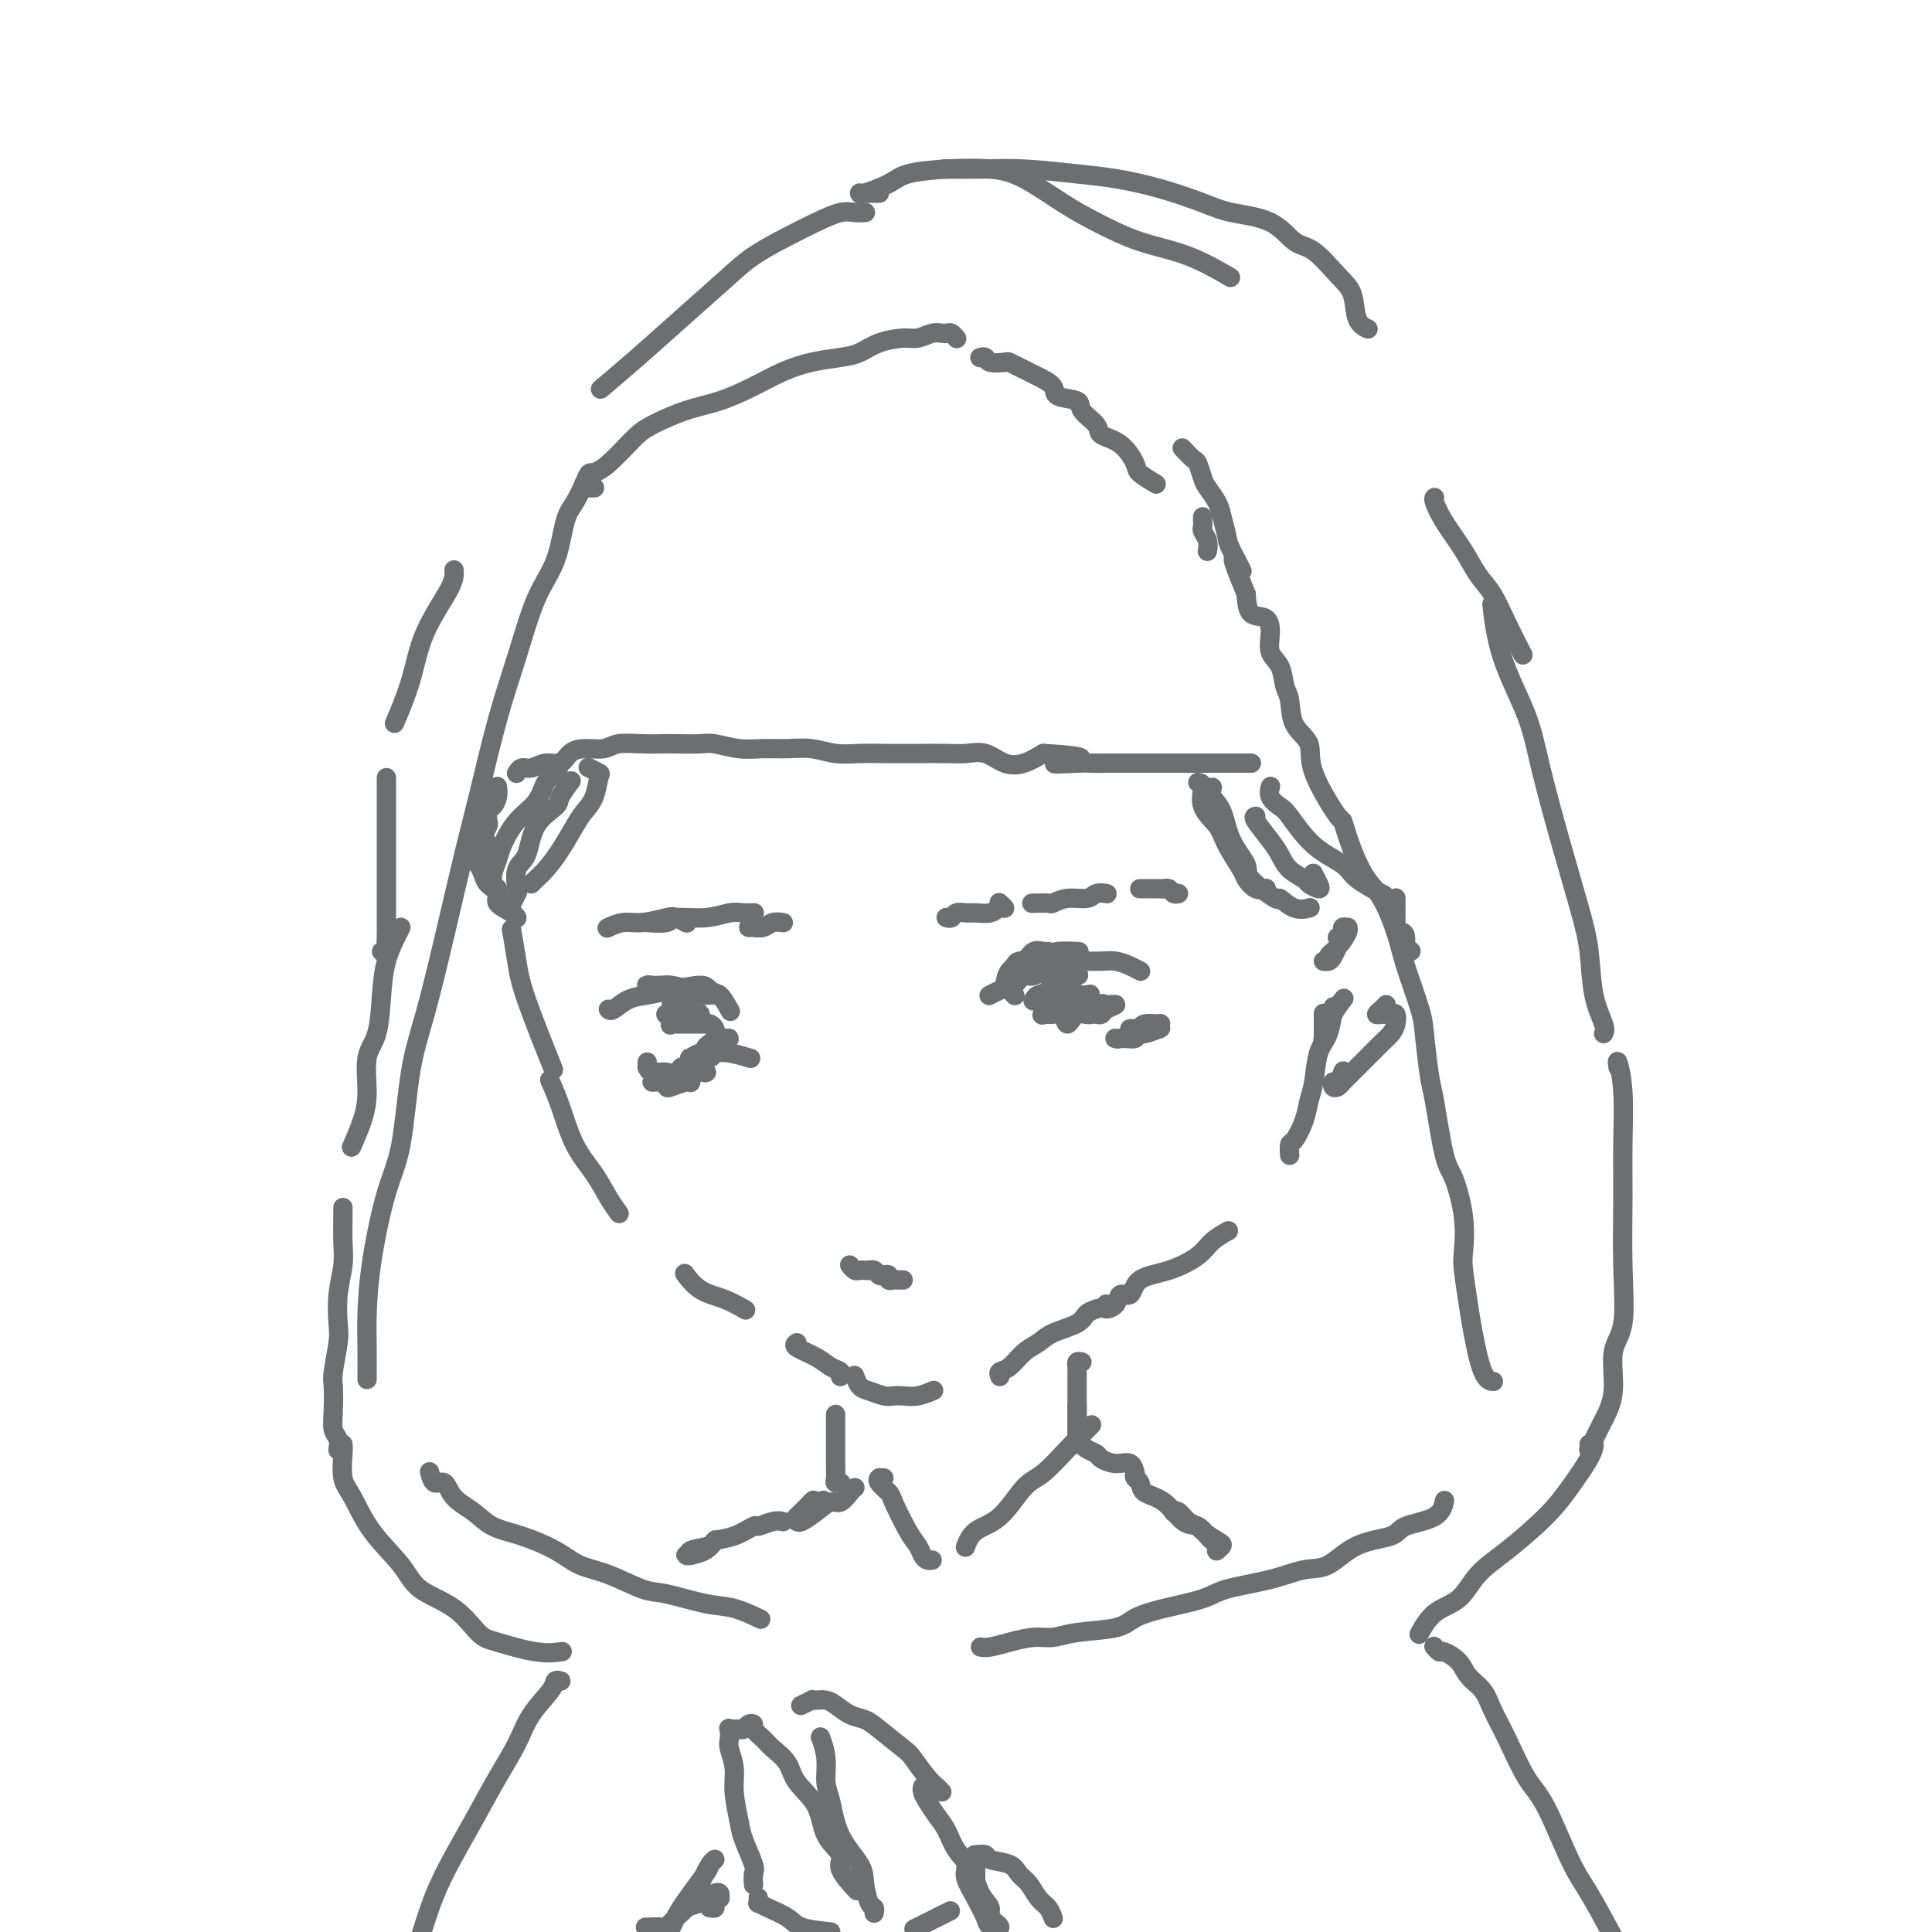 <svg viewBox='0 0 400 400' version='1.1' xmlns='http://www.w3.org/2000/svg' xmlns:xlink='http://www.w3.org/1999/xlink'><g fill='none' stroke='#6D6E70' stroke-width='4' stroke-linecap='round' stroke-linejoin='round'><path d='M123,98c-0.356,-0.123 -0.713,-0.247 -1,0c-0.287,0.247 -0.506,0.864 -1,2c-0.494,1.136 -1.265,2.792 -2,4c-0.735,1.208 -1.434,1.969 -2,4c-0.566,2.031 -0.998,5.331 -2,8c-1.002,2.669 -2.574,4.708 -4,8c-1.426,3.292 -2.705,7.839 -4,12c-1.295,4.161 -2.604,7.936 -4,13c-1.396,5.064 -2.878,11.416 -4,16c-1.122,4.584 -1.886,7.400 -3,12c-1.114,4.600 -2.580,10.985 -4,17c-1.420,6.015 -2.793,11.662 -4,16c-1.207,4.338 -2.246,7.369 -3,12c-0.754,4.631 -1.221,10.861 -2,15c-0.779,4.139 -1.869,6.185 -3,10c-1.131,3.815 -2.303,9.398 -3,14c-0.697,4.602 -0.919,8.223 -1,11c-0.081,2.777 -0.022,4.709 0,7c0.022,2.291 0.006,4.940 0,6c-0.006,1.060 -0.003,0.530 0,0'/><path d='M89,305c-0.062,-0.246 -0.124,-0.492 0,0c0.124,0.492 0.432,1.721 1,2c0.568,0.279 1.394,-0.393 2,0c0.606,0.393 0.990,1.851 2,3c1.010,1.149 2.645,1.988 4,3c1.355,1.012 2.428,2.195 4,3c1.572,0.805 3.642,1.232 6,2c2.358,0.768 5.004,1.878 7,3c1.996,1.122 3.341,2.255 5,3c1.659,0.745 3.632,1.101 6,2c2.368,0.899 5.133,2.339 7,3c1.867,0.661 2.837,0.542 5,1c2.163,0.458 5.518,1.494 8,2c2.482,0.506 4.091,0.482 6,1c1.909,0.518 4.117,1.576 5,2c0.883,0.424 0.442,0.212 0,0'/><path d='M203,341c0.518,0.081 1.036,0.162 2,0c0.964,-0.162 2.373,-0.567 4,-1c1.627,-0.433 3.473,-0.892 5,-1c1.527,-0.108 2.736,0.137 4,0c1.264,-0.137 2.583,-0.655 5,-1c2.417,-0.345 5.934,-0.515 8,-1c2.066,-0.485 2.683,-1.284 4,-2c1.317,-0.716 3.335,-1.348 6,-2c2.665,-0.652 5.979,-1.324 8,-2c2.021,-0.676 2.750,-1.358 5,-2c2.250,-0.642 6.021,-1.246 9,-2c2.979,-0.754 5.164,-1.658 7,-2c1.836,-0.342 3.322,-0.120 5,-1c1.678,-0.880 3.550,-2.860 6,-4c2.450,-1.140 5.480,-1.441 7,-2c1.520,-0.559 1.531,-1.377 3,-2c1.469,-0.623 4.395,-1.052 6,-2c1.605,-0.948 1.887,-2.414 2,-3c0.113,-0.586 0.056,-0.293 0,0'/><path d='M309,286c0.172,0.019 0.344,0.038 0,0c-0.344,-0.038 -1.203,-0.132 -2,-2c-0.797,-1.868 -1.533,-5.511 -2,-8c-0.467,-2.489 -0.667,-3.826 -1,-6c-0.333,-2.174 -0.799,-5.186 -1,-7c-0.201,-1.814 -0.138,-2.430 0,-4c0.138,-1.570 0.349,-4.096 0,-7c-0.349,-2.904 -1.260,-6.188 -2,-8c-0.740,-1.812 -1.310,-2.153 -2,-5c-0.690,-2.847 -1.501,-8.199 -2,-11c-0.499,-2.801 -0.685,-3.050 -1,-5c-0.315,-1.950 -0.759,-5.600 -1,-8c-0.241,-2.400 -0.280,-3.550 -1,-6c-0.720,-2.450 -2.121,-6.200 -3,-9c-0.879,-2.800 -1.234,-4.651 -2,-7c-0.766,-2.349 -1.941,-5.196 -3,-7c-1.059,-1.804 -2.001,-2.565 -3,-4c-0.999,-1.435 -2.055,-3.546 -3,-6c-0.945,-2.454 -1.781,-5.253 -2,-6c-0.219,-0.747 0.177,0.557 -1,-1c-1.177,-1.557 -3.926,-5.977 -5,-9c-1.074,-3.023 -0.471,-4.651 -1,-6c-0.529,-1.349 -2.188,-2.418 -3,-4c-0.812,-1.582 -0.778,-3.676 -1,-5c-0.222,-1.324 -0.702,-1.879 -1,-3c-0.298,-1.121 -0.416,-2.809 -1,-4c-0.584,-1.191 -1.634,-1.885 -2,-3c-0.366,-1.115 -0.046,-2.649 0,-4c0.046,-1.351 -0.180,-2.518 -1,-3c-0.820,-0.482 -2.234,-0.281 -3,-1c-0.766,-0.719 -0.883,-2.360 -1,-4'/><path d='M258,123c-4.913,-11.753 -1.697,-6.135 -1,-5c0.697,1.135 -1.127,-2.214 -2,-4c-0.873,-1.786 -0.797,-2.010 -1,-3c-0.203,-0.990 -0.685,-2.745 -1,-4c-0.315,-1.255 -0.465,-2.009 -1,-3c-0.535,-0.991 -1.457,-2.221 -2,-3c-0.543,-0.779 -0.706,-1.109 -1,-2c-0.294,-0.891 -0.718,-2.342 -1,-3c-0.282,-0.658 -0.422,-0.523 -1,-1c-0.578,-0.477 -1.594,-1.565 -2,-2c-0.406,-0.435 -0.203,-0.218 0,0'/><path d='M107,160c-0.005,0.009 -0.010,0.018 0,0c0.010,-0.018 0.036,-0.062 0,0c-0.036,0.062 -0.133,0.228 0,0c0.133,-0.228 0.496,-0.852 1,-1c0.504,-0.148 1.148,0.181 2,0c0.852,-0.181 1.912,-0.870 3,-1c1.088,-0.130 2.204,0.301 3,0c0.796,-0.301 1.272,-1.335 2,-2c0.728,-0.665 1.707,-0.963 3,-1c1.293,-0.037 2.899,0.186 4,0c1.101,-0.186 1.695,-0.782 3,-1c1.305,-0.218 3.320,-0.060 5,0c1.680,0.060 3.025,0.020 4,0c0.975,-0.020 1.579,-0.019 3,0c1.421,0.019 3.660,0.058 5,0c1.340,-0.058 1.782,-0.213 3,0c1.218,0.213 3.213,0.793 5,1c1.787,0.207 3.365,0.041 5,0c1.635,-0.041 3.325,0.041 5,0c1.675,-0.041 3.333,-0.207 5,0c1.667,0.207 3.344,0.788 5,1c1.656,0.212 3.293,0.057 5,0c1.707,-0.057 3.485,-0.015 5,0c1.515,0.015 2.768,0.002 4,0c1.232,-0.002 2.443,0.007 4,0c1.557,-0.007 3.459,-0.028 5,0c1.541,0.028 2.722,0.107 4,0c1.278,-0.107 2.652,-0.400 4,0c1.348,0.400 2.671,1.492 4,2c1.329,0.508 2.666,0.431 4,0c1.334,-0.431 2.667,-1.215 4,-2'/><path d='M216,156c14.090,0.762 5.314,1.668 3,2c-2.314,0.332 1.832,0.089 4,0c2.168,-0.089 2.357,-0.024 3,0c0.643,0.024 1.739,0.006 3,0c1.261,-0.006 2.688,-0.002 4,0c1.312,0.002 2.509,0.000 3,0c0.491,-0.000 0.277,-0.000 1,0c0.723,0.000 2.385,0.000 3,0c0.615,-0.000 0.185,-0.000 1,0c0.815,0.000 2.875,0.000 4,0c1.125,-0.000 1.313,-0.000 2,0c0.687,0.000 1.871,0.000 3,0c1.129,-0.000 2.201,-0.000 3,0c0.799,0.000 1.324,0.000 2,0c0.676,-0.000 1.501,-0.000 2,0c0.499,0.000 0.670,0.000 1,0c0.330,-0.000 0.820,-0.000 1,0c0.180,0.000 0.051,0.000 0,0c-0.051,-0.000 -0.024,-0.000 0,0c0.024,0.000 0.045,0.000 -1,0c-1.045,-0.000 -3.156,-0.000 -4,0c-0.844,0.000 -0.422,0.000 0,0'/><path d='M123,101c0.082,-0.001 0.164,-0.002 0,0c-0.164,0.002 -0.574,0.008 -1,0c-0.426,-0.008 -0.867,-0.030 -1,0c-0.133,0.030 0.044,0.111 0,0c-0.044,-0.111 -0.307,-0.413 0,-1c0.307,-0.587 1.185,-1.460 2,-2c0.815,-0.540 1.566,-0.749 3,-2c1.434,-1.251 3.551,-3.545 5,-5c1.449,-1.455 2.231,-2.070 4,-3c1.769,-0.930 4.526,-2.175 7,-3c2.474,-0.825 4.664,-1.229 7,-2c2.336,-0.771 4.816,-1.907 7,-3c2.184,-1.093 4.070,-2.142 6,-3c1.930,-0.858 3.903,-1.526 6,-2c2.097,-0.474 4.318,-0.753 6,-1c1.682,-0.247 2.824,-0.462 4,-1c1.176,-0.538 2.385,-1.398 4,-2c1.615,-0.602 3.637,-0.946 5,-1c1.363,-0.054 2.067,0.181 3,0c0.933,-0.181 2.096,-0.777 3,-1c0.904,-0.223 1.549,-0.074 2,0c0.451,0.074 0.709,0.072 1,0c0.291,-0.072 0.614,-0.215 1,0c0.386,0.215 0.835,0.789 1,1c0.165,0.211 0.047,0.060 0,0c-0.047,-0.060 -0.024,-0.030 0,0'/><path d='M203,74c-0.106,0.030 -0.212,0.060 0,0c0.212,-0.060 0.742,-0.209 1,0c0.258,0.209 0.243,0.777 1,1c0.757,0.223 2.284,0.100 3,0c0.716,-0.100 0.620,-0.179 1,0c0.380,0.179 1.236,0.615 2,1c0.764,0.385 1.435,0.718 2,1c0.565,0.282 1.024,0.511 2,1c0.976,0.489 2.469,1.237 3,2c0.531,0.763 0.101,1.542 1,2c0.899,0.458 3.129,0.596 4,1c0.871,0.404 0.384,1.074 1,2c0.616,0.926 2.334,2.106 3,3c0.666,0.894 0.281,1.501 1,2c0.719,0.499 2.544,0.891 4,2c1.456,1.109 2.545,2.937 3,4c0.455,1.063 0.276,1.363 1,2c0.724,0.637 2.350,1.611 3,2c0.650,0.389 0.325,0.195 0,0'/><path d='M249,107c-0.008,0.328 -0.016,0.656 0,1c0.016,0.344 0.057,0.705 0,1c-0.057,0.295 -0.211,0.524 0,1c0.211,0.476 0.789,1.200 1,2c0.211,0.800 0.057,1.677 0,2c-0.057,0.323 -0.016,0.092 0,0c0.016,-0.092 0.008,-0.046 0,0'/><path d='M106,193c-0.093,-0.541 -0.185,-1.081 0,0c0.185,1.081 0.648,3.785 1,6c0.352,2.215 0.595,3.943 2,8c1.405,4.057 3.973,10.445 5,13c1.027,2.555 0.514,1.278 0,0'/><path d='M114,224c-0.163,-0.363 -0.325,-0.726 0,0c0.325,0.726 1.138,2.542 2,5c0.862,2.458 1.772,5.559 3,8c1.228,2.441 2.772,4.221 4,6c1.228,1.779 2.138,3.556 3,5c0.862,1.444 1.675,2.555 2,3c0.325,0.445 0.163,0.222 0,0'/><path d='M142,264c-0.220,-0.295 -0.440,-0.590 0,0c0.440,0.590 1.541,2.065 3,3c1.459,0.935 3.278,1.329 5,2c1.722,0.671 3.349,1.620 4,2c0.651,0.380 0.325,0.190 0,0'/><path d='M165,278c-0.378,0.251 -0.756,0.502 0,1c0.756,0.498 2.647,1.244 4,2c1.353,0.756 2.167,1.522 3,2c0.833,0.478 1.686,0.667 2,1c0.314,0.333 0.090,0.809 0,1c-0.090,0.191 -0.045,0.095 0,0'/><path d='M177,285c-0.073,-0.204 -0.147,-0.408 0,0c0.147,0.408 0.514,1.430 1,2c0.486,0.570 1.091,0.690 2,1c0.909,0.310 2.121,0.811 3,1c0.879,0.189 1.423,0.064 2,0c0.577,-0.064 1.186,-0.069 2,0c0.814,0.069 1.835,0.211 3,0c1.165,-0.211 2.476,-0.775 3,-1c0.524,-0.225 0.262,-0.113 0,0'/><path d='M207,285c-0.156,-0.388 -0.312,-0.775 0,-1c0.312,-0.225 1.092,-0.287 2,-1c0.908,-0.713 1.944,-2.079 3,-3c1.056,-0.921 2.133,-1.399 3,-2c0.867,-0.601 1.525,-1.324 3,-2c1.475,-0.676 3.766,-1.305 5,-2c1.234,-0.695 1.409,-1.456 2,-2c0.591,-0.544 1.597,-0.870 2,-1c0.403,-0.130 0.201,-0.065 0,0'/><path d='M229,270c-0.211,0.469 -0.421,0.939 0,1c0.421,0.061 1.475,-0.286 2,-1c0.525,-0.714 0.521,-1.794 1,-2c0.479,-0.206 1.439,0.461 2,0c0.561,-0.461 0.722,-2.050 2,-3c1.278,-0.950 3.674,-1.260 6,-2c2.326,-0.740 4.582,-1.910 6,-3c1.418,-1.090 1.997,-2.101 3,-3c1.003,-0.899 2.429,-1.685 3,-2c0.571,-0.315 0.285,-0.157 0,0'/><path d='M267,239c-0.004,-0.059 -0.008,-0.119 0,0c0.008,0.119 0.030,0.415 0,0c-0.030,-0.415 -0.110,-1.543 0,-2c0.110,-0.457 0.410,-0.244 1,-1c0.590,-0.756 1.471,-2.482 2,-4c0.529,-1.518 0.706,-2.828 1,-4c0.294,-1.172 0.706,-2.206 1,-4c0.294,-1.794 0.471,-4.347 1,-6c0.529,-1.653 1.412,-2.407 2,-4c0.588,-1.593 0.882,-4.027 1,-5c0.118,-0.973 0.059,-0.487 0,0'/><path d='M274,210c-0.001,-0.173 -0.001,-0.346 0,0c0.001,0.346 0.004,1.212 0,2c-0.004,0.788 -0.013,1.499 0,2c0.013,0.501 0.049,0.792 0,1c-0.049,0.208 -0.185,0.332 0,0c0.185,-0.332 0.689,-1.120 1,-2c0.311,-0.880 0.430,-1.852 1,-3c0.570,-1.148 1.591,-2.471 2,-3c0.409,-0.529 0.204,-0.265 0,0'/><path d='M278,222c0.085,-0.234 0.169,-0.469 0,0c-0.169,0.469 -0.593,1.640 -1,2c-0.407,0.360 -0.797,-0.091 -1,0c-0.203,0.091 -0.217,0.723 0,1c0.217,0.277 0.667,0.198 1,0c0.333,-0.198 0.551,-0.514 1,-1c0.449,-0.486 1.129,-1.141 2,-2c0.871,-0.859 1.933,-1.922 3,-3c1.067,-1.078 2.139,-2.170 3,-3c0.861,-0.830 1.510,-1.399 2,-2c0.490,-0.601 0.822,-1.233 1,-2c0.178,-0.767 0.201,-1.669 0,-2c-0.201,-0.331 -0.625,-0.091 -1,0c-0.375,0.091 -0.699,0.035 -1,0c-0.301,-0.035 -0.578,-0.048 -1,0c-0.422,0.048 -0.989,0.157 -1,0c-0.011,-0.157 0.536,-0.581 1,-1c0.464,-0.419 0.847,-0.834 1,-1c0.153,-0.166 0.077,-0.083 0,0'/><path d='M292,197c0.119,-0.082 0.238,-0.164 0,0c-0.238,0.164 -0.834,0.573 -1,0c-0.166,-0.573 0.099,-2.127 0,-3c-0.099,-0.873 -0.562,-1.064 -1,-1c-0.438,0.064 -0.849,0.382 -1,0c-0.151,-0.382 -0.040,-1.465 0,-2c0.040,-0.535 0.011,-0.522 0,-1c-0.011,-0.478 -0.003,-1.449 0,-2c0.003,-0.551 0.001,-0.684 0,-1c-0.001,-0.316 -0.000,-0.816 0,-1c0.000,-0.184 0.000,-0.053 0,0c-0.000,0.053 -0.000,0.026 0,0'/><path d='M277,194c0.033,-0.022 0.065,-0.044 0,0c-0.065,0.044 -0.228,0.155 0,0c0.228,-0.155 0.847,-0.576 1,-1c0.153,-0.424 -0.161,-0.850 0,-1c0.161,-0.150 0.795,-0.023 1,0c0.205,0.023 -0.021,-0.057 0,0c0.021,0.057 0.288,0.250 0,1c-0.288,0.750 -1.132,2.058 -2,3c-0.868,0.942 -1.761,1.519 -2,2c-0.239,0.481 0.174,0.868 0,1c-0.174,0.132 -0.936,0.011 -1,0c-0.064,-0.011 0.571,0.090 1,0c0.429,-0.090 0.654,-0.370 1,-1c0.346,-0.630 0.813,-1.608 1,-2c0.187,-0.392 0.093,-0.196 0,0'/><path d='M205,206c-0.199,0.104 -0.397,0.208 0,0c0.397,-0.208 1.391,-0.729 2,-1c0.609,-0.271 0.835,-0.293 1,-1c0.165,-0.707 0.268,-2.098 1,-3c0.732,-0.902 2.091,-1.313 3,-2c0.909,-0.687 1.367,-1.648 2,-2c0.633,-0.352 1.440,-0.095 2,0c0.560,0.095 0.874,0.027 1,0c0.126,-0.027 0.063,-0.014 0,0'/><path d='M211,200c0.110,0.009 0.220,0.017 0,0c-0.220,-0.017 -0.770,-0.060 -1,0c-0.230,0.060 -0.139,0.223 0,0c0.139,-0.223 0.325,-0.830 1,-1c0.675,-0.170 1.837,0.098 3,0c1.163,-0.098 2.325,-0.562 3,-1c0.675,-0.438 0.861,-0.849 2,-1c1.139,-0.151 3.230,-0.041 4,0c0.770,0.041 0.220,0.012 0,0c-0.220,-0.012 -0.110,-0.006 0,0'/><path d='M223,199c0.290,-0.000 0.580,-0.000 0,0c-0.580,0.000 -2.031,0.000 -2,0c0.031,-0.000 1.544,-0.001 2,0c0.456,0.001 -0.145,0.003 0,0c0.145,-0.003 1.037,-0.011 2,0c0.963,0.011 1.995,0.042 3,0c1.005,-0.042 1.981,-0.155 3,0c1.019,0.155 2.082,0.580 3,1c0.918,0.420 1.691,0.834 2,1c0.309,0.166 0.155,0.083 0,0'/><path d='M234,213c-0.084,0.008 -0.169,0.017 0,0c0.169,-0.017 0.591,-0.058 1,0c0.409,0.058 0.803,0.216 1,0c0.197,-0.216 0.195,-0.805 1,-1c0.805,-0.195 2.415,0.003 3,0c0.585,-0.003 0.144,-0.207 0,0c-0.144,0.207 0.008,0.826 0,1c-0.008,0.174 -0.178,-0.097 -1,0c-0.822,0.097 -2.298,0.562 -3,1c-0.702,0.438 -0.632,0.851 -1,1c-0.368,0.149 -1.174,0.036 -2,0c-0.826,-0.036 -1.671,0.005 -2,0c-0.329,-0.005 -0.144,-0.058 0,0c0.144,0.058 0.245,0.226 1,0c0.755,-0.226 2.164,-0.845 3,-1c0.836,-0.155 1.100,0.154 2,0c0.900,-0.154 2.434,-0.772 3,-1c0.566,-0.228 0.162,-0.065 0,0c-0.162,0.065 -0.081,0.033 0,0'/><path d='M126,209c0.013,0.014 0.025,0.029 0,0c-0.025,-0.029 -0.088,-0.101 0,0c0.088,0.101 0.328,0.376 1,0c0.672,-0.376 1.775,-1.405 3,-2c1.225,-0.595 2.571,-0.758 4,-1c1.429,-0.242 2.939,-0.562 5,-1c2.061,-0.438 4.671,-0.993 6,-1c1.329,-0.007 1.377,0.534 2,1c0.623,0.466 1.822,0.858 2,1c0.178,0.142 -0.666,0.035 -1,0c-0.334,-0.035 -0.158,0.001 -1,0c-0.842,-0.001 -2.701,-0.039 -4,0c-1.299,0.039 -2.037,0.154 -3,0c-0.963,-0.154 -2.152,-0.578 -3,-1c-0.848,-0.422 -1.354,-0.843 -2,-1c-0.646,-0.157 -1.431,-0.052 -1,0c0.431,0.052 2.079,0.049 3,0c0.921,-0.049 1.116,-0.146 2,0c0.884,0.146 2.458,0.534 4,1c1.542,0.466 3.053,1.012 4,1c0.947,-0.012 1.332,-0.580 2,0c0.668,0.580 1.619,2.309 2,3c0.381,0.691 0.190,0.346 0,0'/><path d='M141,222c0.026,0.113 0.052,0.225 0,0c-0.052,-0.225 -0.182,-0.789 0,-1c0.182,-0.211 0.675,-0.071 1,0c0.325,0.071 0.482,0.072 1,0c0.518,-0.072 1.397,-0.216 2,0c0.603,0.216 0.931,0.794 1,1c0.069,0.206 -0.122,0.041 0,0c0.122,-0.041 0.557,0.040 0,0c-0.557,-0.040 -2.106,-0.203 -3,0c-0.894,0.203 -1.133,0.771 -2,1c-0.867,0.229 -2.362,0.117 -3,0c-0.638,-0.117 -0.419,-0.241 -1,0c-0.581,0.241 -1.963,0.845 -2,1c-0.037,0.155 1.272,-0.141 2,0c0.728,0.141 0.874,0.718 1,1c0.126,0.282 0.231,0.268 1,0c0.769,-0.268 2.201,-0.789 3,-1c0.799,-0.211 0.966,-0.113 1,0c0.034,0.113 -0.064,0.242 0,0c0.064,-0.242 0.290,-0.853 0,-1c-0.290,-0.147 -1.097,0.172 -2,0c-0.903,-0.172 -1.902,-0.834 -3,-1c-1.098,-0.166 -2.294,0.166 -3,0c-0.706,-0.166 -0.921,-0.829 -1,-1c-0.079,-0.171 -0.021,0.150 0,0c0.021,-0.150 0.006,-0.771 0,-1c-0.006,-0.229 -0.002,-0.065 0,0c0.002,0.065 0.001,0.033 0,0'/><path d='M126,192c-0.256,0.121 -0.512,0.242 0,0c0.512,-0.242 1.791,-0.846 3,-1c1.209,-0.154 2.349,0.141 4,0c1.651,-0.141 3.814,-0.718 5,-1c1.186,-0.282 1.396,-0.268 2,0c0.604,0.268 1.601,0.791 2,1c0.399,0.209 0.199,0.105 0,0'/><path d='M134,191c-0.432,-0.033 -0.863,-0.065 0,0c0.863,0.065 3.021,0.228 4,0c0.979,-0.228 0.777,-0.846 2,-1c1.223,-0.154 3.869,0.155 6,0c2.131,-0.155 3.746,-0.773 5,-1c1.254,-0.227 2.145,-0.061 3,0c0.855,0.061 1.673,0.017 2,0c0.327,-0.017 0.164,-0.009 0,0'/><path d='M155,192c0.471,0.008 0.943,0.016 1,0c0.057,-0.016 -0.300,-0.057 0,0c0.300,0.057 1.256,0.211 2,0c0.744,-0.211 1.277,-0.788 2,-1c0.723,-0.212 1.635,-0.061 2,0c0.365,0.061 0.182,0.030 0,0'/><path d='M196,190c-0.096,-0.031 -0.193,-0.061 0,0c0.193,0.061 0.674,0.214 1,0c0.326,-0.214 0.496,-0.793 1,-1c0.504,-0.207 1.341,-0.040 2,0c0.659,0.040 1.140,-0.045 2,0c0.860,0.045 2.101,0.222 3,0c0.899,-0.222 1.458,-0.843 2,-1c0.542,-0.157 1.069,0.150 1,0c-0.069,-0.150 -0.734,-0.757 -1,-1c-0.266,-0.243 -0.133,-0.121 0,0'/><path d='M214,187c-0.326,0.009 -0.652,0.017 0,0c0.652,-0.017 2.282,-0.061 3,0c0.718,0.061 0.526,0.227 1,0c0.474,-0.227 1.616,-0.845 3,-1c1.384,-0.155 3.010,0.154 4,0c0.990,-0.154 1.343,-0.772 2,-1c0.657,-0.228 1.616,-0.065 2,0c0.384,0.065 0.192,0.033 0,0'/><path d='M236,184c0.008,0.000 0.015,0.000 0,0c-0.015,-0.000 -0.054,-0.001 0,0c0.054,0.001 0.199,0.004 1,0c0.801,-0.004 2.257,-0.015 3,0c0.743,0.015 0.774,0.057 1,0c0.226,-0.057 0.648,-0.211 1,0c0.352,0.211 0.633,0.788 1,1c0.367,0.212 0.819,0.061 1,0c0.181,-0.061 0.090,-0.030 0,0'/><path d='M139,208c0.117,0.309 0.233,0.619 0,1c-0.233,0.381 -0.816,0.834 -1,1c-0.184,0.166 0.029,0.044 0,0c-0.029,-0.044 -0.302,-0.012 0,0c0.302,0.012 1.179,0.003 2,0c0.821,-0.003 1.587,-0.000 2,0c0.413,0.000 0.473,-0.002 1,0c0.527,0.002 1.521,0.008 2,0c0.479,-0.008 0.443,-0.030 0,0c-0.443,0.030 -1.294,0.113 -2,0c-0.706,-0.113 -1.267,-0.423 -2,0c-0.733,0.423 -1.640,1.578 -2,2c-0.360,0.422 -0.174,0.113 0,0c0.174,-0.113 0.338,-0.028 1,0c0.662,0.028 1.824,0.000 3,0c1.176,-0.000 2.365,0.027 3,0c0.635,-0.027 0.716,-0.110 1,0c0.284,0.110 0.770,0.412 1,1c0.230,0.588 0.204,1.464 0,2c-0.204,0.536 -0.587,0.734 -1,1c-0.413,0.266 -0.855,0.601 -1,1c-0.145,0.399 0.006,0.863 0,1c-0.006,0.137 -0.169,-0.055 0,0c0.169,0.055 0.670,0.355 1,0c0.330,-0.355 0.488,-1.365 1,-2c0.512,-0.635 1.377,-0.896 2,-1c0.623,-0.104 1.004,-0.053 1,0c-0.004,0.053 -0.393,0.107 -1,0c-0.607,-0.107 -1.433,-0.375 -2,0c-0.567,0.375 -0.876,1.393 -1,2c-0.124,0.607 -0.062,0.804 0,1'/><path d='M147,218c-0.452,0.468 -0.082,0.139 0,0c0.082,-0.139 -0.125,-0.087 0,0c0.125,0.087 0.581,0.209 1,0c0.419,-0.209 0.800,-0.750 1,-1c0.200,-0.250 0.218,-0.211 0,0c-0.218,0.211 -0.673,0.593 -1,1c-0.327,0.407 -0.527,0.837 -1,1c-0.473,0.163 -1.220,0.058 -2,0c-0.780,-0.058 -1.594,-0.068 -2,0c-0.406,0.068 -0.403,0.213 0,0c0.403,-0.213 1.205,-0.786 2,-1c0.795,-0.214 1.583,-0.071 2,0c0.417,0.071 0.462,0.071 1,0c0.538,-0.071 1.568,-0.211 3,0c1.432,0.211 3.266,0.775 4,1c0.734,0.225 0.367,0.113 0,0'/><path d='M210,206c0.113,0.113 0.226,0.227 0,0c-0.226,-0.227 -0.790,-0.794 -1,-1c-0.210,-0.206 -0.064,-0.049 0,0c0.064,0.049 0.046,-0.009 0,0c-0.046,0.009 -0.121,0.086 0,0c0.121,-0.086 0.438,-0.334 1,-1c0.562,-0.666 1.371,-1.749 2,-2c0.629,-0.251 1.079,0.330 2,0c0.921,-0.330 2.311,-1.570 3,-2c0.689,-0.430 0.675,-0.049 1,0c0.325,0.049 0.987,-0.232 1,0c0.013,0.232 -0.624,0.977 -1,2c-0.376,1.023 -0.491,2.322 -1,3c-0.509,0.678 -1.413,0.733 -2,1c-0.587,0.267 -0.859,0.746 -1,1c-0.141,0.254 -0.151,0.285 0,0c0.151,-0.285 0.464,-0.885 1,-1c0.536,-0.115 1.294,0.255 2,0c0.706,-0.255 1.360,-1.134 2,-2c0.640,-0.866 1.266,-1.718 2,-2c0.734,-0.282 1.577,0.007 2,0c0.423,-0.007 0.425,-0.310 0,0c-0.425,0.310 -1.279,1.232 -2,2c-0.721,0.768 -1.310,1.383 -2,2c-0.690,0.617 -1.481,1.235 -2,2c-0.519,0.765 -0.767,1.676 -1,2c-0.233,0.324 -0.452,0.059 0,0c0.452,-0.059 1.575,0.087 2,0c0.425,-0.087 0.153,-0.408 1,-1c0.847,-0.592 2.813,-1.455 4,-2c1.187,-0.545 1.593,-0.773 2,-1'/><path d='M225,206c1.295,-0.307 0.532,-0.075 0,0c-0.532,0.075 -0.834,-0.009 -1,0c-0.166,0.009 -0.197,0.110 -1,1c-0.803,0.890 -2.377,2.570 -3,3c-0.623,0.430 -0.293,-0.390 0,0c0.293,0.390 0.549,1.989 1,2c0.451,0.011 1.097,-1.567 2,-2c0.903,-0.433 2.063,0.279 3,0c0.937,-0.279 1.649,-1.549 2,-2c0.351,-0.451 0.339,-0.082 1,0c0.661,0.082 1.995,-0.122 2,0c0.005,0.122 -1.318,0.569 -2,1c-0.682,0.431 -0.722,0.847 -1,1c-0.278,0.153 -0.794,0.044 -1,0c-0.206,-0.044 -0.103,-0.022 0,0'/><path d='M176,262c0.002,0.002 0.003,0.004 0,0c-0.003,-0.004 -0.012,-0.015 0,0c0.012,0.015 0.044,0.057 0,0c-0.044,-0.057 -0.166,-0.211 0,0c0.166,0.211 0.619,0.789 1,1c0.381,0.211 0.690,0.057 1,0c0.310,-0.057 0.622,-0.015 1,0c0.378,0.015 0.822,0.004 1,0c0.178,-0.004 0.089,-0.002 0,0'/><path d='M180,263c0.024,-0.008 0.048,-0.016 0,0c-0.048,0.016 -0.166,0.056 0,0c0.166,-0.056 0.618,-0.207 1,0c0.382,0.207 0.693,0.774 1,1c0.307,0.226 0.608,0.113 1,0c0.392,-0.113 0.875,-0.226 1,0c0.125,0.226 -0.106,0.793 0,1c0.106,0.207 0.551,0.056 1,0c0.449,-0.056 0.904,-0.015 1,0c0.096,0.015 -0.166,0.004 0,0c0.166,-0.004 0.762,-0.001 1,0c0.238,0.001 0.119,0.001 0,0'/><path d='M107,190c0.001,0.005 0.003,0.009 0,0c-0.003,-0.009 -0.009,-0.033 0,0c0.009,0.033 0.034,0.122 0,0c-0.034,-0.122 -0.128,-0.455 -1,-1c-0.872,-0.545 -2.524,-1.300 -3,-2c-0.476,-0.700 0.222,-1.343 0,-2c-0.222,-0.657 -1.366,-1.329 -2,-2c-0.634,-0.671 -0.758,-1.343 -1,-2c-0.242,-0.657 -0.601,-1.300 -1,-2c-0.399,-0.700 -0.839,-1.456 -1,-2c-0.161,-0.544 -0.043,-0.877 0,-1c0.043,-0.123 0.012,-0.035 0,0c-0.012,0.035 -0.006,0.018 0,0'/><path d='M103,185c-0.022,0.097 -0.043,0.194 0,0c0.043,-0.194 0.151,-0.679 0,-1c-0.151,-0.321 -0.562,-0.479 -1,-1c-0.438,-0.521 -0.902,-1.405 -1,-3c-0.098,-1.595 0.170,-3.902 0,-5c-0.170,-1.098 -0.776,-0.988 -1,-2c-0.224,-1.012 -0.064,-3.146 0,-4c0.064,-0.854 0.032,-0.427 0,0'/><path d='M100,173c-0.112,0.211 -0.223,0.422 0,0c0.223,-0.422 0.782,-1.478 1,-2c0.218,-0.522 0.097,-0.512 0,-1c-0.097,-0.488 -0.170,-1.476 0,-2c0.170,-0.524 0.582,-0.584 1,-1c0.418,-0.416 0.843,-1.189 1,-2c0.157,-0.811 0.045,-1.660 0,-2c-0.045,-0.340 -0.022,-0.170 0,0'/><path d='M116,158c-0.017,0.051 -0.033,0.103 0,0c0.033,-0.103 0.116,-0.360 0,0c-0.116,0.360 -0.430,1.339 -1,2c-0.570,0.661 -1.395,1.005 -2,2c-0.605,0.995 -0.989,2.640 -2,4c-1.011,1.360 -2.649,2.435 -4,4c-1.351,1.565 -2.414,3.621 -3,5c-0.586,1.379 -0.693,2.081 -1,3c-0.307,0.919 -0.813,2.055 -1,3c-0.187,0.945 -0.053,1.699 0,2c0.053,0.301 0.027,0.151 0,0'/><path d='M118,162c0.225,-0.300 0.451,-0.599 0,0c-0.451,0.599 -1.578,2.098 -2,3c-0.422,0.902 -0.138,1.209 -1,2c-0.862,0.791 -2.871,2.066 -4,4c-1.129,1.934 -1.378,4.526 -2,6c-0.622,1.474 -1.617,1.832 -2,3c-0.383,1.168 -0.154,3.148 0,4c0.154,0.852 0.234,0.575 0,1c-0.234,0.425 -0.781,1.550 -1,2c-0.219,0.450 -0.109,0.225 0,0'/><path d='M110,183c0.266,-0.282 0.532,-0.565 1,-1c0.468,-0.435 1.137,-1.024 2,-2c0.863,-0.976 1.919,-2.339 3,-4c1.081,-1.661 2.186,-3.621 3,-5c0.814,-1.379 1.335,-2.177 2,-3c0.665,-0.823 1.474,-1.671 2,-3c0.526,-1.329 0.770,-3.140 1,-4c0.230,-0.860 0.447,-0.770 0,-1c-0.447,-0.230 -1.556,-0.780 -2,-1c-0.444,-0.220 -0.222,-0.110 0,0'/><path d='M248,162c0.504,0.069 1.007,0.137 1,1c-0.007,0.863 -0.525,2.520 0,4c0.525,1.480 2.094,2.782 3,4c0.906,1.218 1.150,2.351 2,4c0.850,1.649 2.305,3.815 3,5c0.695,1.185 0.630,1.390 1,2c0.370,0.610 1.177,1.626 2,2c0.823,0.374 1.664,0.107 2,0c0.336,-0.107 0.168,-0.053 0,0'/><path d='M251,163c-0.191,0.651 -0.382,1.302 0,2c0.382,0.698 1.336,1.442 2,3c0.664,1.558 1.037,3.928 2,6c0.963,2.072 2.515,3.845 3,5c0.485,1.155 -0.097,1.693 1,3c1.097,1.307 3.874,3.384 5,4c1.126,0.616 0.603,-0.227 1,0c0.397,0.227 1.715,1.525 3,2c1.285,0.475 2.538,0.128 3,0c0.462,-0.128 0.132,-0.037 0,0c-0.132,0.037 -0.066,0.018 0,0'/><path d='M260,169c-0.289,0.040 -0.578,0.080 0,1c0.578,0.920 2.023,2.718 3,4c0.977,1.282 1.484,2.046 2,3c0.516,0.954 1.039,2.096 2,3c0.961,0.904 2.359,1.569 3,2c0.641,0.431 0.525,0.626 1,1c0.475,0.374 1.540,0.925 2,1c0.460,0.075 0.316,-0.326 0,-1c-0.316,-0.674 -0.805,-1.621 -1,-2c-0.195,-0.379 -0.098,-0.189 0,0'/><path d='M263,163c0.052,-0.171 0.104,-0.342 0,0c-0.104,0.342 -0.365,1.197 0,2c0.365,0.803 1.354,1.554 2,2c0.646,0.446 0.948,0.586 2,2c1.052,1.414 2.854,4.103 5,6c2.146,1.897 4.637,3.003 6,4c1.363,0.997 1.598,1.884 3,3c1.402,1.116 3.972,2.462 5,3c1.028,0.538 0.514,0.269 0,0'/><path d='M173,293c-0.000,-0.147 -0.000,-0.294 0,0c0.000,0.294 0.000,1.027 0,2c-0.000,0.973 -0.001,2.184 0,3c0.001,0.816 0.004,1.238 0,2c-0.004,0.762 -0.015,1.864 0,3c0.015,1.136 0.057,2.304 0,3c-0.057,0.696 -0.211,0.918 0,1c0.211,0.082 0.789,0.022 1,0c0.211,-0.022 0.057,-0.006 0,0c-0.057,0.006 -0.016,0.002 0,0c0.016,-0.002 0.008,-0.001 0,0'/><path d='M177,308c-0.238,0.184 -0.477,0.369 -1,1c-0.523,0.631 -1.331,1.710 -2,2c-0.669,0.290 -1.199,-0.209 -2,0c-0.801,0.209 -1.873,1.127 -3,2c-1.127,0.873 -2.310,1.701 -3,2c-0.690,0.299 -0.889,0.070 -1,0c-0.111,-0.070 -0.135,0.020 0,0c0.135,-0.020 0.428,-0.150 1,-1c0.572,-0.850 1.423,-2.421 2,-3c0.577,-0.579 0.879,-0.165 1,0c0.121,0.165 0.060,0.083 0,0'/><path d='M170,311c0.421,-0.338 0.842,-0.676 0,0c-0.842,0.676 -2.947,2.366 -4,3c-1.053,0.634 -1.056,0.211 -1,0c0.056,-0.211 0.170,-0.211 0,0c-0.170,0.211 -0.623,0.634 0,0c0.623,-0.634 2.321,-2.324 3,-3c0.679,-0.676 0.340,-0.338 0,0'/><path d='M224,282c-0.423,-0.100 -0.845,-0.199 -1,0c-0.155,0.199 -0.041,0.698 0,1c0.041,0.302 0.011,0.407 0,1c-0.011,0.593 -0.003,1.676 0,3c0.003,1.324 0.001,2.891 0,4c-0.001,1.109 -0.000,1.761 0,3c0.000,1.239 0.000,3.064 0,4c-0.000,0.936 -0.000,0.982 0,1c0.000,0.018 0.000,0.009 0,0'/><path d='M223,291c0.000,-0.203 0.000,-0.407 0,0c0.000,0.407 0.000,1.423 0,2c-0.000,0.577 -0.000,0.715 0,1c0.000,0.285 0.000,0.718 0,1c-0.000,0.282 0.000,0.415 0,1c-0.000,0.585 -0.000,1.623 0,2c0.000,0.377 0.000,0.095 0,0c0.000,-0.095 0.000,-0.002 0,0c-0.000,0.002 0.000,-0.087 0,0c0.000,0.087 0.000,0.349 0,0c0.000,-0.349 0.000,-1.309 0,-2c-0.000,-0.691 0.000,-1.113 0,-1c-0.000,0.113 -0.000,0.761 0,1c0.000,0.239 -0.000,0.068 0,0c0.000,-0.068 0.000,-0.034 0,0'/><path d='M224,299c-0.056,-0.089 -0.111,-0.177 0,0c0.111,0.177 0.390,0.620 1,1c0.610,0.380 1.551,0.698 2,1c0.449,0.302 0.408,0.589 1,1c0.592,0.411 1.819,0.945 3,1c1.181,0.055 2.318,-0.370 3,0c0.682,0.370 0.909,1.534 1,2c0.091,0.466 0.045,0.233 0,0'/><path d='M235,305c-0.108,0.362 -0.216,0.724 0,1c0.216,0.276 0.757,0.464 1,1c0.243,0.536 0.187,1.418 1,2c0.813,0.582 2.495,0.864 4,2c1.505,1.136 2.834,3.128 4,4c1.166,0.872 2.169,0.626 3,1c0.831,0.374 1.491,1.368 2,2c0.509,0.632 0.868,0.901 1,1c0.132,0.099 0.038,0.028 0,0c-0.038,-0.028 -0.019,-0.014 0,0'/><path d='M243,313c-0.068,0.054 -0.136,0.107 0,0c0.136,-0.107 0.477,-0.376 1,0c0.523,0.376 1.227,1.396 2,2c0.773,0.604 1.615,0.793 2,1c0.385,0.207 0.313,0.434 1,1c0.687,0.566 2.133,1.471 3,2c0.867,0.529 1.157,0.681 1,1c-0.157,0.319 -0.759,0.805 -1,1c-0.241,0.195 -0.120,0.097 0,0'/><path d='M162,315c0.137,0.034 0.274,0.068 0,0c-0.274,-0.068 -0.961,-0.240 -2,0c-1.039,0.240 -2.432,0.890 -3,1c-0.568,0.110 -0.311,-0.322 -1,0c-0.689,0.322 -2.323,1.396 -4,2c-1.677,0.604 -3.397,0.736 -4,1c-0.603,0.264 -0.091,0.659 -1,1c-0.909,0.341 -3.241,0.628 -4,1c-0.759,0.372 0.055,0.830 0,1c-0.055,0.170 -0.978,0.052 -1,0c-0.022,-0.052 0.856,-0.039 1,0c0.144,0.039 -0.446,0.103 0,0c0.446,-0.103 1.928,-0.374 3,-1c1.072,-0.626 1.735,-1.607 2,-2c0.265,-0.393 0.133,-0.196 0,0'/><path d='M183,306c-0.418,-0.004 -0.837,-0.008 -1,0c-0.163,0.008 -0.071,0.029 0,0c0.071,-0.029 0.119,-0.107 0,0c-0.119,0.107 -0.407,0.399 0,1c0.407,0.601 1.510,1.513 2,2c0.490,0.487 0.369,0.551 1,2c0.631,1.449 2.015,4.283 3,6c0.985,1.717 1.571,2.316 2,3c0.429,0.684 0.703,1.451 1,2c0.297,0.549 0.618,0.879 1,1c0.382,0.121 0.823,0.035 1,0c0.177,-0.035 0.088,-0.017 0,0'/><path d='M200,320c-0.109,0.293 -0.218,0.587 0,0c0.218,-0.587 0.763,-2.053 2,-3c1.237,-0.947 3.165,-1.374 5,-3c1.835,-1.626 3.578,-4.450 5,-6c1.422,-1.550 2.525,-1.827 4,-3c1.475,-1.173 3.323,-3.242 5,-5c1.677,-1.758 3.182,-3.204 4,-4c0.818,-0.796 0.948,-0.942 1,-1c0.052,-0.058 0.026,-0.029 0,0'/><path d='M179,44c0.166,-0.012 0.333,-0.023 0,0c-0.333,0.023 -1.165,0.081 -2,0c-0.835,-0.081 -1.671,-0.300 -3,0c-1.329,0.300 -3.150,1.120 -5,2c-1.850,0.880 -3.731,1.822 -6,3c-2.269,1.178 -4.928,2.593 -7,4c-2.072,1.407 -3.558,2.805 -6,5c-2.442,2.195 -5.840,5.186 -9,8c-3.160,2.814 -6.082,5.450 -9,8c-2.918,2.550 -5.834,5.014 -7,6c-1.166,0.986 -0.583,0.493 0,0'/><path d='M94,118c0.077,0.911 0.153,1.821 -1,4c-1.153,2.179 -3.536,5.625 -5,9c-1.464,3.375 -2.010,6.678 -3,10c-0.990,3.322 -2.426,6.663 -3,8c-0.574,1.337 -0.287,0.668 0,0'/><path d='M80,161c-0.000,0.014 -0.000,0.027 0,0c0.000,-0.027 0.000,-0.095 0,1c-0.000,1.095 -0.000,3.353 0,5c0.000,1.647 0.000,2.685 0,4c-0.000,1.315 -0.000,2.909 0,5c0.000,2.091 0.001,4.679 0,7c-0.001,2.321 -0.004,4.373 0,6c0.004,1.627 0.015,2.828 0,4c-0.015,1.172 -0.056,2.314 0,3c0.056,0.686 0.207,0.915 0,1c-0.207,0.085 -0.774,0.024 -1,0c-0.226,-0.024 -0.113,-0.012 0,0'/><path d='M83,192c-0.223,0.434 -0.446,0.868 -1,2c-0.554,1.132 -1.440,2.962 -2,5c-0.560,2.038 -0.793,4.283 -1,7c-0.207,2.717 -0.389,5.906 -1,8c-0.611,2.094 -1.653,3.094 -2,5c-0.347,1.906 -0.000,4.717 0,7c0.000,2.283 -0.346,4.038 -1,6c-0.654,1.962 -1.615,4.132 -2,5c-0.385,0.868 -0.192,0.434 0,0'/><path d='M71,250c0.008,0.394 0.016,0.787 0,2c-0.016,1.213 -0.056,3.245 0,5c0.056,1.755 0.207,3.233 0,5c-0.207,1.767 -0.774,3.822 -1,6c-0.226,2.178 -0.113,4.480 0,6c0.113,1.520 0.225,2.260 0,4c-0.225,1.740 -0.789,4.482 -1,6c-0.211,1.518 -0.071,1.812 0,3c0.071,1.188 0.071,3.271 0,5c-0.071,1.729 -0.215,3.102 0,4c0.215,0.898 0.789,1.319 1,2c0.211,0.681 0.060,1.623 0,2c-0.060,0.377 -0.030,0.188 0,0'/><path d='M71,299c0.040,0.356 0.080,0.713 0,2c-0.080,1.287 -0.279,3.506 0,5c0.279,1.494 1.035,2.263 2,4c0.965,1.737 2.138,4.440 4,7c1.862,2.560 4.412,4.975 6,7c1.588,2.025 2.212,3.660 4,5c1.788,1.340 4.739,2.383 7,4c2.261,1.617 3.832,3.806 5,5c1.168,1.194 1.932,1.392 4,2c2.068,0.608 5.442,1.625 8,2c2.558,0.375 4.302,0.107 5,0c0.698,-0.107 0.349,-0.054 0,0'/><path d='M294,338c-0.015,0.028 -0.030,0.057 0,0c0.030,-0.057 0.106,-0.199 0,0c-0.106,0.199 -0.395,0.738 0,0c0.395,-0.738 1.473,-2.751 3,-4c1.527,-1.249 3.503,-1.732 5,-3c1.497,-1.268 2.516,-3.322 4,-5c1.484,-1.678 3.432,-2.979 6,-5c2.568,-2.021 5.757,-4.763 8,-7c2.243,-2.237 3.539,-3.971 5,-6c1.461,-2.029 3.086,-4.354 4,-6c0.914,-1.646 1.118,-2.613 1,-3c-0.118,-0.387 -0.559,-0.193 -1,0'/><path d='M329,300c-0.070,0.139 -0.140,0.277 0,0c0.140,-0.277 0.490,-0.970 1,-2c0.510,-1.030 1.180,-2.397 2,-4c0.820,-1.603 1.789,-3.443 2,-6c0.211,-2.557 -0.336,-5.830 0,-8c0.336,-2.170 1.555,-3.236 2,-6c0.445,-2.764 0.116,-7.225 0,-12c-0.116,-4.775 -0.017,-9.862 0,-14c0.017,-4.138 -0.047,-7.326 0,-11c0.047,-3.674 0.205,-7.835 0,-11c-0.205,-3.165 -0.773,-5.333 -1,-6c-0.227,-0.667 -0.114,0.166 0,1'/><path d='M332,214c0.206,-0.389 0.412,-0.778 0,-2c-0.412,-1.222 -1.440,-3.278 -2,-6c-0.560,-2.722 -0.650,-6.109 -1,-9c-0.350,-2.891 -0.958,-5.286 -2,-9c-1.042,-3.714 -2.518,-8.748 -4,-14c-1.482,-5.252 -2.972,-10.722 -4,-15c-1.028,-4.278 -1.595,-7.363 -3,-11c-1.405,-3.637 -3.647,-7.825 -5,-12c-1.353,-4.175 -1.815,-8.336 -2,-10c-0.185,-1.664 -0.092,-0.832 0,0'/><path d='M283,68c0.211,0.097 0.423,0.194 0,0c-0.423,-0.194 -1.480,-0.679 -2,-2c-0.520,-1.321 -0.501,-3.478 -1,-5c-0.499,-1.522 -1.515,-2.410 -3,-4c-1.485,-1.590 -3.439,-3.881 -5,-5c-1.561,-1.119 -2.728,-1.066 -4,-2c-1.272,-0.934 -2.649,-2.856 -5,-4c-2.351,-1.144 -5.677,-1.511 -8,-2c-2.323,-0.489 -3.644,-1.102 -6,-2c-2.356,-0.898 -5.747,-2.083 -9,-3c-3.253,-0.917 -6.368,-1.566 -9,-2c-2.632,-0.434 -4.780,-0.652 -8,-1c-3.220,-0.348 -7.513,-0.825 -11,-1c-3.487,-0.175 -6.170,-0.047 -9,0c-2.830,0.047 -5.809,0.013 -7,0c-1.191,-0.013 -0.596,-0.007 0,0'/><path d='M182,40c0.061,-0.000 0.122,-0.000 0,0c-0.122,0.000 -0.426,0.002 -1,0c-0.574,-0.002 -1.420,-0.006 -2,0c-0.580,0.006 -0.896,0.023 -1,0c-0.104,-0.023 0.005,-0.087 0,0c-0.005,0.087 -0.124,0.324 1,0c1.124,-0.324 3.490,-1.208 5,-2c1.510,-0.792 2.163,-1.493 4,-2c1.837,-0.507 4.858,-0.822 8,-1c3.142,-0.178 6.405,-0.220 9,0c2.595,0.220 4.521,0.704 7,2c2.479,1.296 5.509,3.406 8,5c2.491,1.594 4.441,2.673 7,4c2.559,1.327 5.727,2.902 9,4c3.273,1.098 6.650,1.719 10,3c3.350,1.281 6.671,3.223 8,4c1.329,0.777 0.664,0.388 0,0'/><path d='M297,103c-0.124,0.117 -0.249,0.234 0,1c0.249,0.766 0.870,2.180 2,4c1.130,1.820 2.769,4.047 4,6c1.231,1.953 2.054,3.631 3,5c0.946,1.369 2.017,2.429 3,4c0.983,1.571 1.880,3.654 3,6c1.120,2.346 2.463,4.956 3,6c0.537,1.044 0.269,0.522 0,0'/><path d='M156,390c0.015,0.201 0.029,0.401 0,0c-0.029,-0.401 -0.103,-1.404 0,-2c0.103,-0.596 0.382,-0.784 0,-2c-0.382,-1.216 -1.427,-3.460 -2,-5c-0.573,-1.540 -0.675,-2.376 -1,-4c-0.325,-1.624 -0.871,-4.036 -1,-6c-0.129,-1.964 0.161,-3.479 0,-5c-0.161,-1.521 -0.771,-3.049 -1,-4c-0.229,-0.951 -0.076,-1.327 0,-2c0.076,-0.673 0.076,-1.645 0,-2c-0.076,-0.355 -0.228,-0.094 0,0c0.228,0.094 0.834,0.022 1,0c0.166,-0.022 -0.109,0.008 0,0c0.109,-0.008 0.602,-0.052 1,0c0.398,0.052 0.701,0.202 1,0c0.299,-0.202 0.593,-0.757 1,-1c0.407,-0.243 0.928,-0.176 1,0c0.072,0.176 -0.306,0.461 0,1c0.306,0.539 1.297,1.331 2,2c0.703,0.669 1.117,1.214 2,2c0.883,0.786 2.235,1.814 3,3c0.765,1.186 0.944,2.532 2,4c1.056,1.468 2.987,3.060 4,5c1.013,1.940 1.106,4.230 2,6c0.894,1.770 2.590,3.021 3,4c0.410,0.979 -0.467,1.687 0,3c0.467,1.313 2.276,3.232 3,4c0.724,0.768 0.362,0.384 0,0'/><path d='M181,396c0.000,-0.000 0.000,-0.000 0,0c-0.000,0.000 -0.000,0.001 0,0c0.000,-0.001 0.001,-0.004 0,0c-0.001,0.004 -0.003,0.015 0,0c0.003,-0.015 0.011,-0.055 0,0c-0.011,0.055 -0.042,0.204 0,0c0.042,-0.204 0.155,-0.761 0,-1c-0.155,-0.239 -0.580,-0.161 -1,-1c-0.420,-0.839 -0.834,-2.596 -1,-4c-0.166,-1.404 -0.082,-2.454 -1,-4c-0.918,-1.546 -2.838,-3.588 -4,-6c-1.162,-2.412 -1.565,-5.193 -2,-7c-0.435,-1.807 -0.900,-2.639 -1,-4c-0.100,-1.361 0.165,-3.251 0,-5c-0.165,-1.749 -0.762,-3.357 -1,-4c-0.238,-0.643 -0.119,-0.322 0,0'/><path d='M166,353c0.062,-0.030 0.124,-0.061 0,0c-0.124,0.061 -0.433,0.212 0,0c0.433,-0.212 1.610,-0.787 2,-1c0.390,-0.213 -0.006,-0.064 0,0c0.006,0.064 0.414,0.044 1,0c0.586,-0.044 1.351,-0.113 2,0c0.649,0.113 1.183,0.409 2,1c0.817,0.591 1.919,1.479 3,2c1.081,0.521 2.142,0.675 3,1c0.858,0.325 1.515,0.822 3,2c1.485,1.178 3.799,3.037 5,4c1.201,0.963 1.289,1.029 2,2c0.711,0.971 2.046,2.848 3,4c0.954,1.152 1.526,1.579 2,2c0.474,0.421 0.850,0.834 1,1c0.150,0.166 0.075,0.083 0,0'/><path d='M191,370c0.018,-0.072 0.035,-0.145 0,0c-0.035,0.145 -0.124,0.506 0,1c0.124,0.494 0.460,1.120 1,2c0.540,0.880 1.285,2.014 2,3c0.715,0.986 1.401,1.825 2,3c0.599,1.175 1.110,2.685 2,4c0.890,1.315 2.157,2.436 3,4c0.843,1.564 1.262,3.570 2,5c0.738,1.430 1.797,2.282 2,3c0.203,0.718 -0.449,1.302 0,2c0.449,0.698 1.998,1.509 2,2c0.002,0.491 -1.544,0.660 -2,0c-0.456,-0.660 0.180,-2.150 0,-3c-0.180,-0.850 -1.174,-1.060 -2,-2c-0.826,-0.940 -1.484,-2.608 -2,-4c-0.516,-1.392 -0.891,-2.507 -1,-3c-0.109,-0.493 0.049,-0.365 0,0c-0.049,0.365 -0.306,0.968 0,2c0.306,1.032 1.175,2.493 2,4c0.825,1.507 1.607,3.060 2,4c0.393,0.940 0.398,1.269 1,2c0.602,0.731 1.801,1.866 3,3'/><path d='M157,393c-0.001,-0.008 -0.001,-0.017 0,0c0.001,0.017 0.004,0.059 0,0c-0.004,-0.059 -0.016,-0.220 0,0c0.016,0.220 0.060,0.822 0,1c-0.060,0.178 -0.223,-0.068 0,0c0.223,0.068 0.833,0.451 2,1c1.167,0.549 2.891,1.263 4,2c1.109,0.737 1.603,1.496 3,2c1.397,0.504 3.699,0.752 6,1'/><path d='M190,399c-0.667,0.333 -1.333,0.667 0,0c1.333,-0.667 4.667,-2.333 6,-3c1.333,-0.667 0.667,-0.333 0,0'/><path d='M202,391c0.000,0.087 0.000,0.173 0,0c-0.000,-0.173 -0.000,-0.606 0,-1c0.000,-0.394 0.000,-0.749 0,-1c-0.000,-0.251 -0.000,-0.397 0,-1c0.000,-0.603 0.000,-1.664 0,-2c-0.000,-0.336 -0.000,0.054 0,0c0.000,-0.054 0.001,-0.550 0,-1c-0.001,-0.450 -0.002,-0.852 0,-1c0.002,-0.148 0.008,-0.040 0,0c-0.008,0.040 -0.030,0.014 0,0c0.030,-0.014 0.113,-0.016 0,0c-0.113,0.016 -0.420,0.049 0,0c0.420,-0.049 1.569,-0.180 2,0c0.431,0.180 0.146,0.671 1,1c0.854,0.329 2.848,0.496 4,1c1.152,0.504 1.461,1.344 2,2c0.539,0.656 1.307,1.129 2,2c0.693,0.871 1.309,2.141 2,3c0.691,0.859 1.455,1.308 2,2c0.545,0.692 0.870,1.626 1,2c0.130,0.374 0.065,0.187 0,0'/><path d='M147,395c-0.009,-0.002 -0.017,-0.003 0,0c0.017,0.003 0.061,0.011 0,0c-0.061,-0.011 -0.227,-0.040 0,0c0.227,0.040 0.846,0.151 1,0c0.154,-0.151 -0.158,-0.563 0,-1c0.158,-0.437 0.786,-0.899 1,-1c0.214,-0.101 0.014,0.158 0,0c-0.014,-0.158 0.158,-0.733 0,-1c-0.158,-0.267 -0.648,-0.224 -1,0c-0.352,0.224 -0.568,0.630 -1,1c-0.432,0.370 -1.080,0.703 -2,1c-0.920,0.297 -2.113,0.556 -3,1c-0.887,0.444 -1.468,1.073 -2,2c-0.532,0.927 -1.014,2.154 -1,2c0.014,-0.154 0.523,-1.687 2,-4c1.477,-2.313 3.920,-5.407 5,-7c1.080,-1.593 0.796,-1.686 1,-2c0.204,-0.314 0.897,-0.849 1,-1c0.103,-0.151 -0.382,0.083 -1,1c-0.618,0.917 -1.368,2.519 -2,4c-0.632,1.481 -1.147,2.842 -2,4c-0.853,1.158 -2.043,2.114 -3,3c-0.957,0.886 -1.679,1.701 -2,2c-0.321,0.299 -0.240,0.080 -1,0c-0.760,-0.080 -2.360,-0.023 -3,0c-0.640,0.023 -0.320,0.011 0,0'/><path d='M116,348c0.111,0.030 0.221,0.060 0,0c-0.221,-0.060 -0.774,-0.211 -1,0c-0.226,0.211 -0.124,0.783 -1,2c-0.876,1.217 -2.730,3.078 -4,5c-1.270,1.922 -1.956,3.904 -3,6c-1.044,2.096 -2.445,4.305 -4,7c-1.555,2.695 -3.262,5.877 -5,9c-1.738,3.123 -3.506,6.187 -5,9c-1.494,2.813 -2.712,5.375 -4,9c-1.288,3.625 -2.644,8.312 -4,13'/><path d='M297,341c-0.104,-0.124 -0.209,-0.249 0,0c0.209,0.249 0.731,0.870 1,1c0.269,0.130 0.284,-0.231 1,0c0.716,0.231 2.133,1.054 3,2c0.867,0.946 1.183,2.014 2,3c0.817,0.986 2.135,1.891 3,3c0.865,1.109 1.277,2.421 2,4c0.723,1.579 1.756,3.426 3,6c1.244,2.574 2.698,5.875 4,8c1.302,2.125 2.452,3.075 4,6c1.548,2.925 3.494,7.826 5,11c1.506,3.174 2.573,4.621 4,7c1.427,2.379 3.213,5.689 5,9'/></g>
</svg>